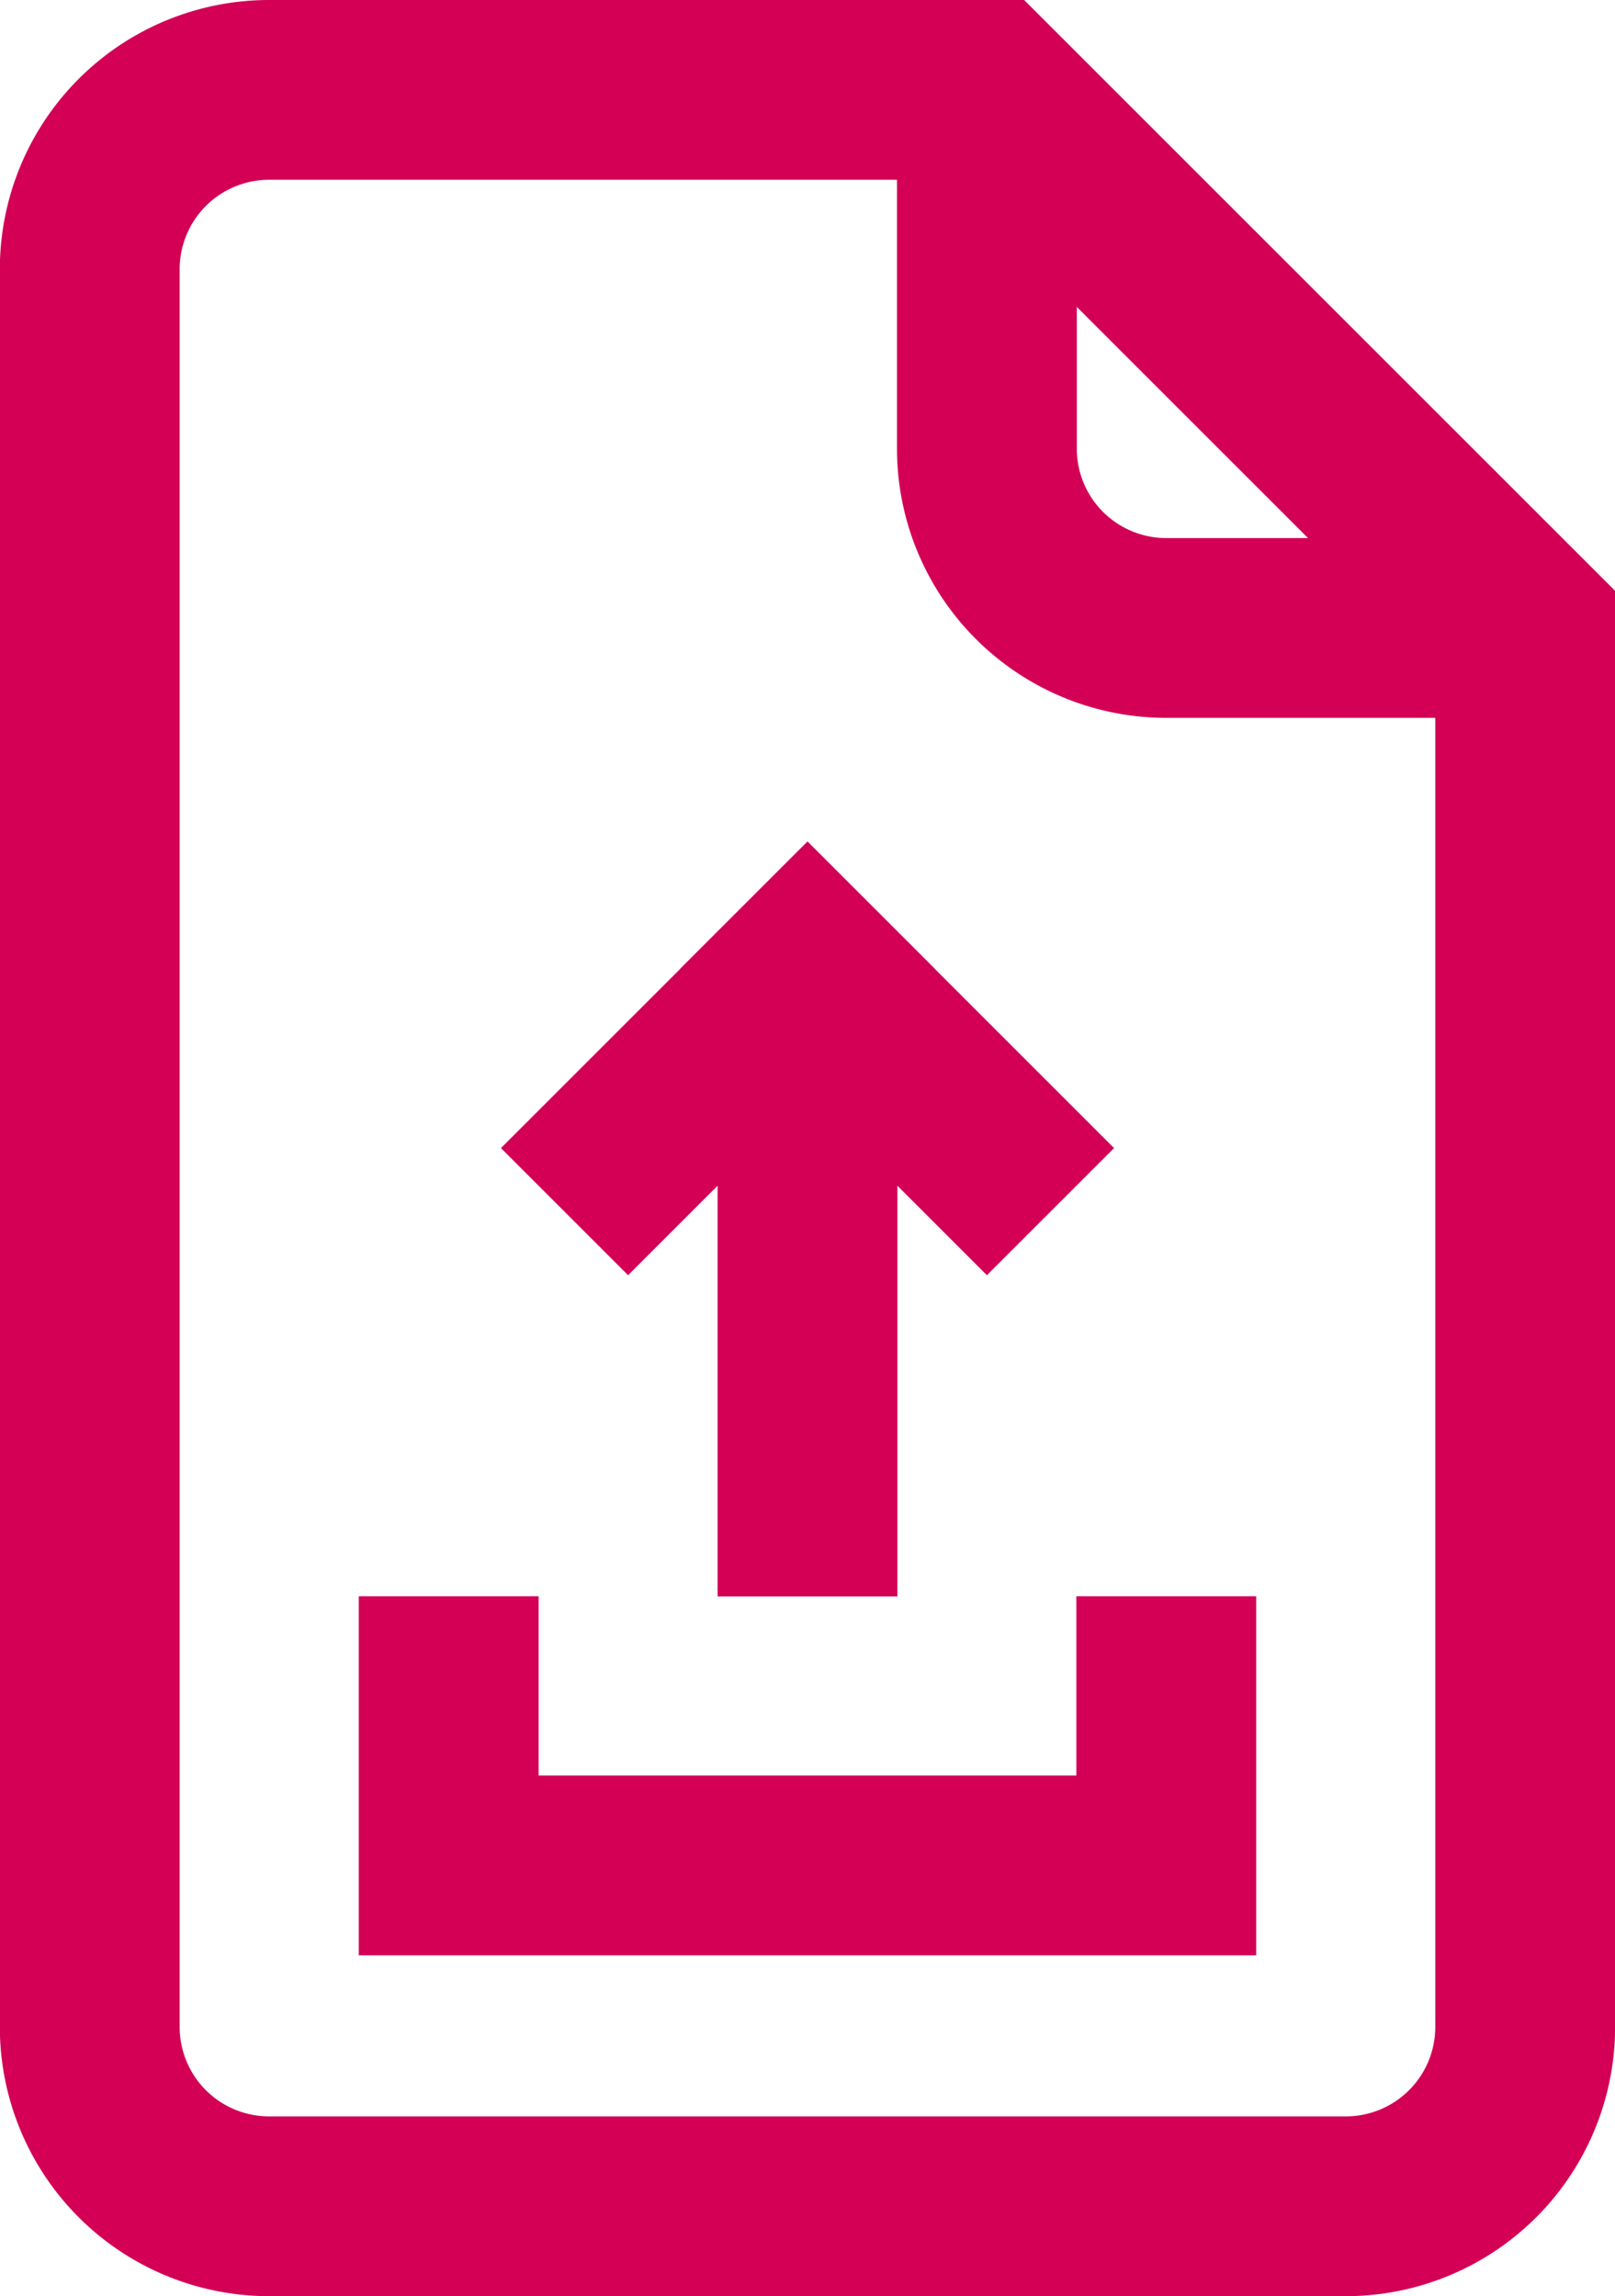 <svg xmlns="http://www.w3.org/2000/svg" xmlns:xlink="http://www.w3.org/1999/xlink" width="53.404" height="75.946" viewBox="0 0 53.404 75.946">
  <defs>
    <clipPath id="clip-path">
      <rect id="Retângulo_205" data-name="Retângulo 205" width="53.404" height="75.946" transform="translate(0 0)" fill="none"/>
    </clipPath>
  </defs>
  <g id="Grupo_445" data-name="Grupo 445" transform="translate(0 0)">
    <line id="Linha_88" data-name="Linha 88" y1="20.763" transform="translate(26.702 32.041)" fill="none" stroke="#d30056" stroke-width="5.946"/>
    <line id="Linha_89" data-name="Linha 89" y1="5.932" x2="5.932" transform="translate(20.77 32.041)" fill="none" stroke="#d30056" stroke-linecap="square" stroke-width="5.946"/>
    <line id="Linha_90" data-name="Linha 90" x1="5.932" y1="5.932" transform="translate(26.702 32.041)" fill="none" stroke="#d30056" stroke-linecap="square" stroke-width="5.946"/>
    <g id="Grupo_444" data-name="Grupo 444">
      <g id="Grupo_443" data-name="Grupo 443" clip-path="url(#clip-path)">
        <path id="Caminho_280" data-name="Caminho 280" d="M32.634,2.973l17.8,17.8V67.041A5.932,5.932,0,0,1,44.5,72.973H8.9a5.932,5.932,0,0,1-5.932-5.932V8.9A5.932,5.932,0,0,1,8.9,2.973Z" fill="none" stroke="#d30056" stroke-linecap="square" stroke-width="5.946"/>
        <path id="Caminho_281" data-name="Caminho 281" d="M50.431,20.77H38.567a5.932,5.932,0,0,1-5.933-5.932V2.973" fill="none" stroke="#d30056" stroke-width="5.946"/>
        <path id="Caminho_282" data-name="Caminho 282" d="M38.566,55.77V61.7H14.837V55.77" fill="none" stroke="#d30056" stroke-linecap="square" stroke-width="5.946"/>
      </g>
    </g>
  </g>
</svg>
